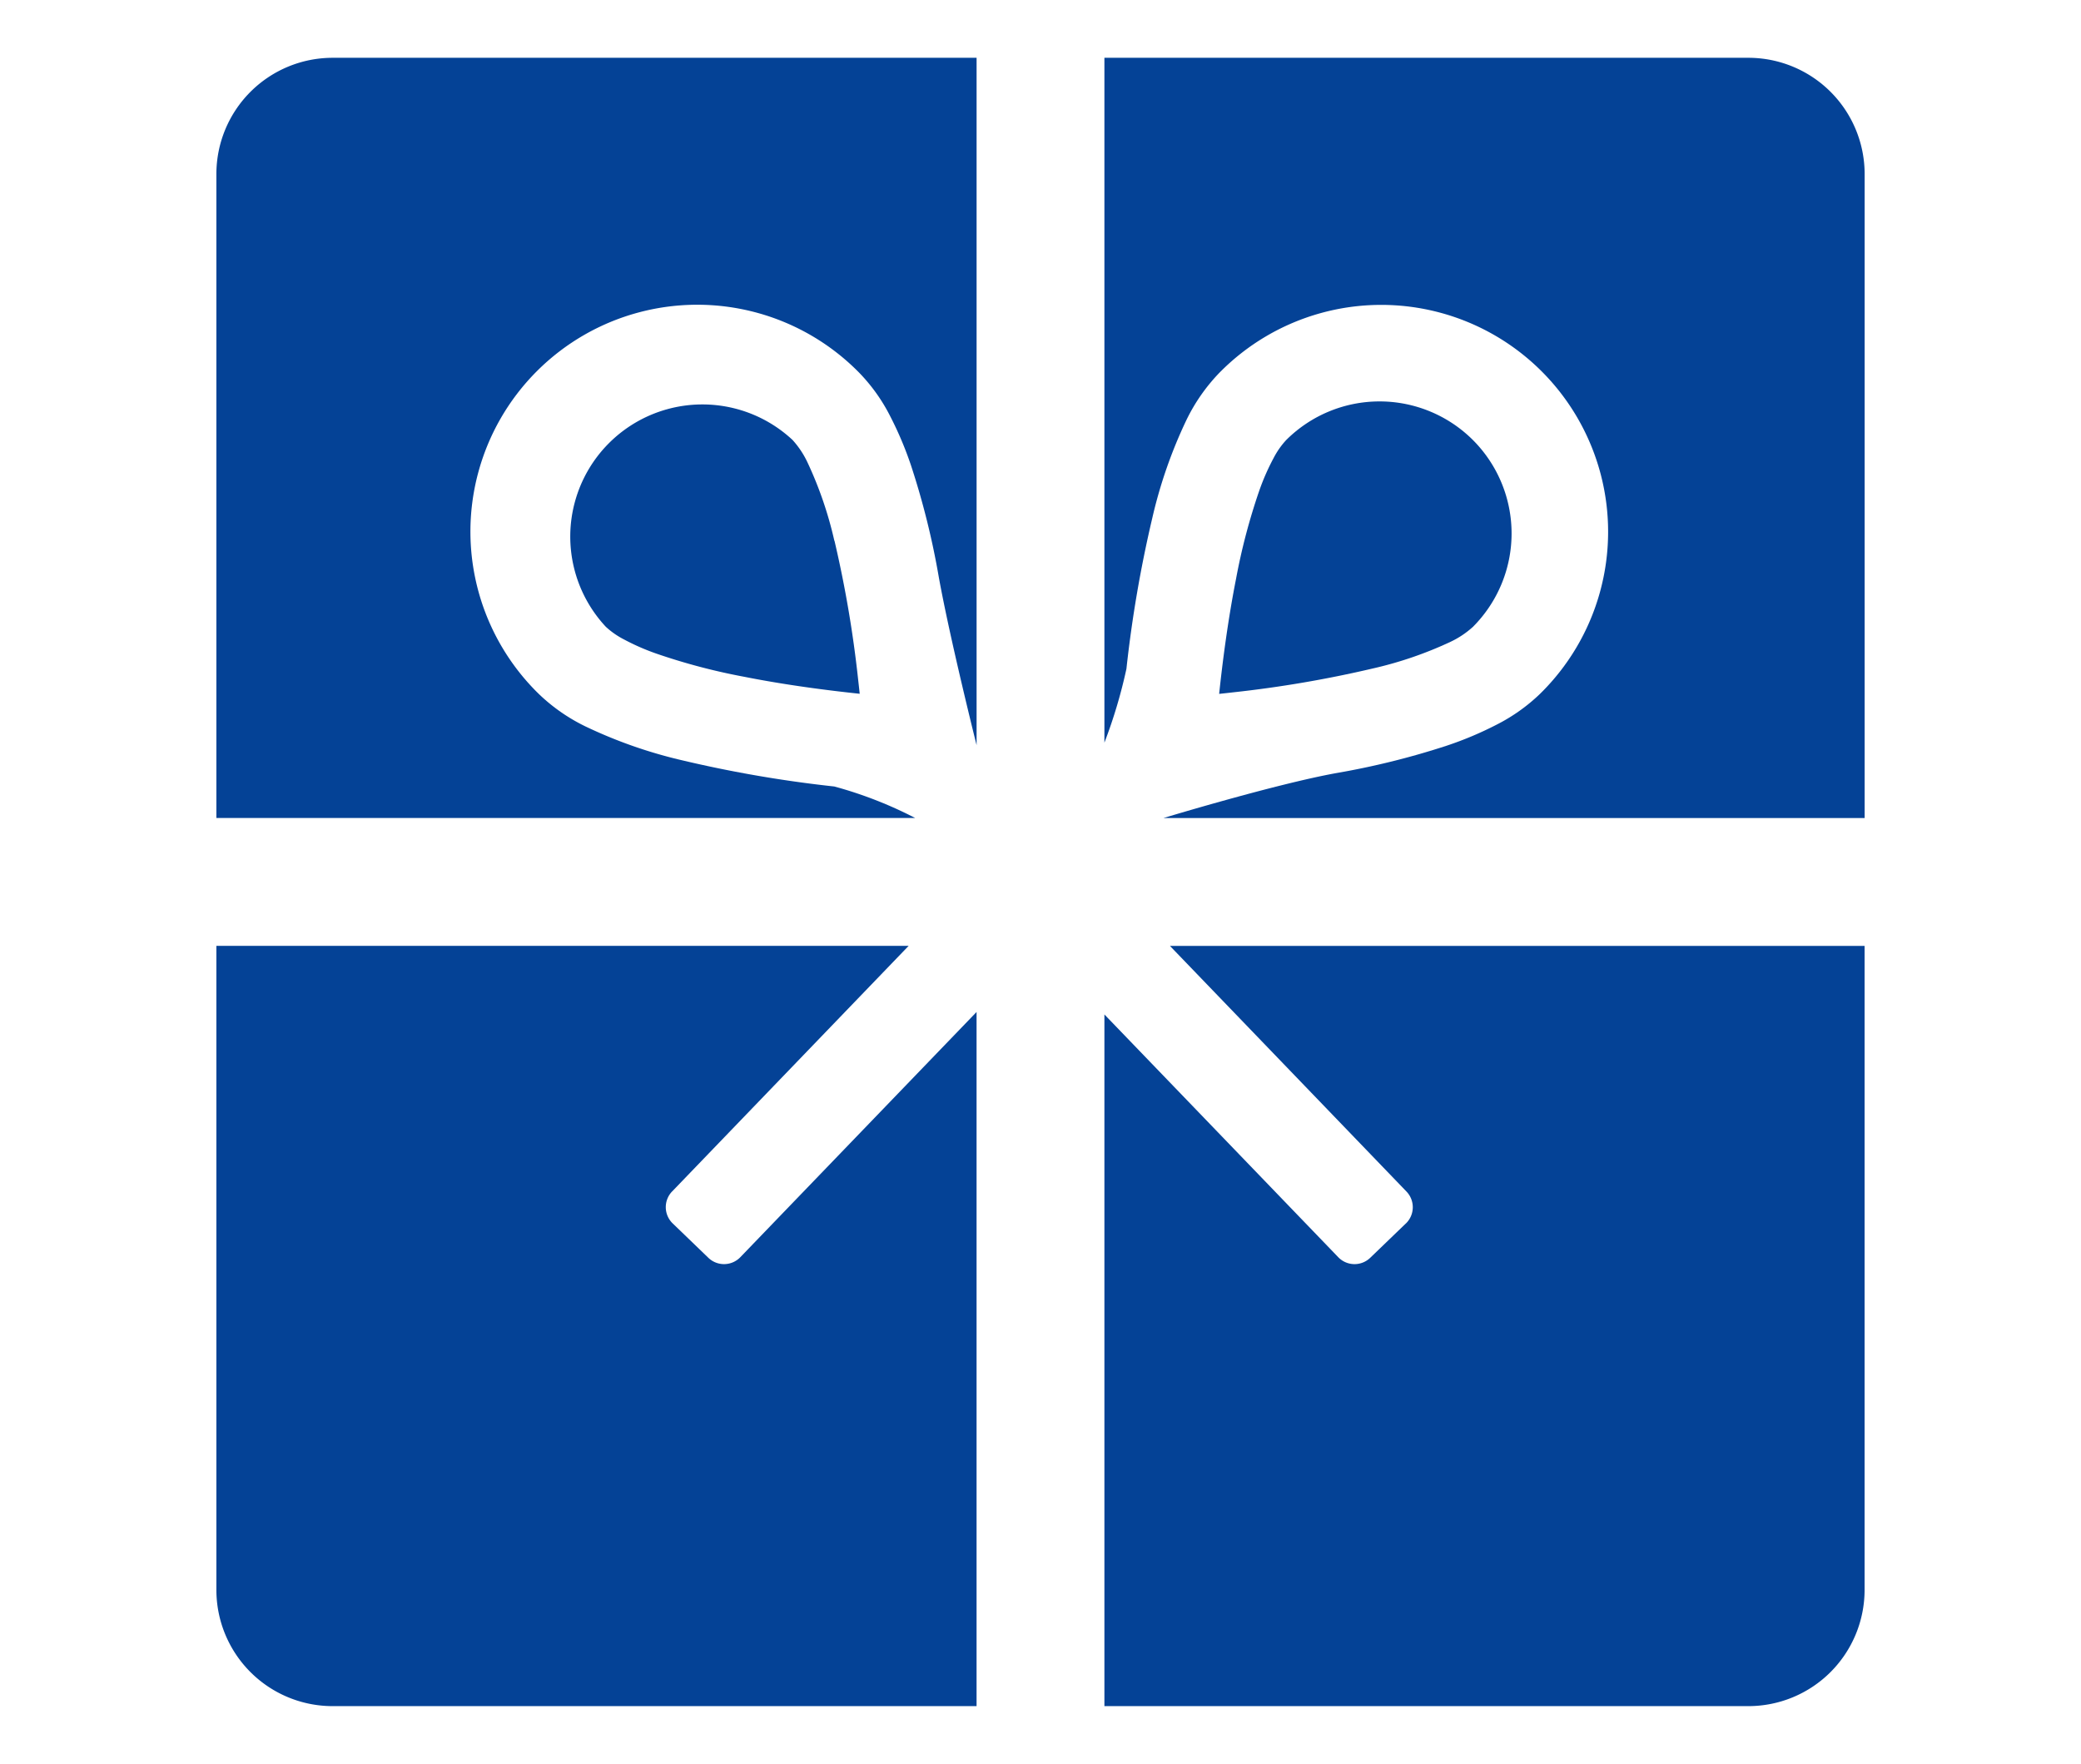 <svg xmlns="http://www.w3.org/2000/svg" xmlns:xlink="http://www.w3.org/1999/xlink" width="81.34" height="68.94" viewBox="0 0 81.34 68.94">
  <defs>
    <clipPath id="clip-path">
      <rect id="長方形_3346" data-name="長方形 3346" width="64.423" height="64.423" fill="none"/>
    </clipPath>
  </defs>
  <g id="グループ_23674" data-name="グループ 23674" transform="translate(-943.83 -3939.001)">
    <rect id="長方形_3679" data-name="長方形 3679" width="81.34" height="68.94" transform="translate(943.83 3939.001)" fill="#fff"/>
    <g id="グループ_3132" data-name="グループ 3132" transform="translate(952.288 3941.26)">
      <g id="グループ_3131" data-name="グループ 3131" transform="translate(0 0)" clip-path="url(#clip-path)">
        <path id="パス_490" data-name="パス 490" d="M0,4.544V29.712H27.315a15.974,15.974,0,0,0-3.163-1.232,48.418,48.418,0,0,1-5.881-1.008,18.45,18.45,0,0,1-3.857-1.345A7.09,7.09,0,0,1,12.6,24.861,8.867,8.867,0,1,1,25.137,12.32,6.94,6.94,0,0,1,26.333,14a13.777,13.777,0,0,1,.825,1.954,30.515,30.515,0,0,1,1.077,4.333c.439,2.428,1.479,6.578,1.479,6.578V0H4.544A4.544,4.544,0,0,0,0,4.544" transform="translate(0 0)" fill="#044296"/>
        <path id="パス_491" data-name="パス 491" d="M50.979,23.766a3.533,3.533,0,0,0,.878-.586,5.166,5.166,0,0,0,0-7.3h0a5.166,5.166,0,0,0-7.3,0,3.172,3.172,0,0,0-.494.707,8.967,8.967,0,0,0-.557,1.268,23.978,23.978,0,0,0-.908,3.445c-.32,1.622-.53,3.258-.661,4.5q.272-.028.566-.062a45.187,45.187,0,0,0,5.416-.925,14.955,14.955,0,0,0,3.065-1.049" transform="translate(-2.742 -0.94)" fill="#044296"/>
        <path id="パス_492" data-name="パス 492" d="M62.309,0H37.139V26.767A19.693,19.693,0,0,0,38,23.88,48.5,48.5,0,0,1,39.008,18a18.513,18.513,0,0,1,1.345-3.86,7.134,7.134,0,0,1,1.268-1.817,8.868,8.868,0,1,1,12.54,12.541,7.02,7.02,0,0,1-1.679,1.193,13.669,13.669,0,0,1-1.954.825,30.536,30.536,0,0,1-4.33,1.075c-2.4.436-6.754,1.757-6.754,1.757h27.41V4.544A4.544,4.544,0,0,0,62.309,0" transform="translate(-2.429 0)" fill="#044296"/>
        <path id="パス_493" data-name="パス 493" d="M48.922,47.987l-1.393,1.342a.883.883,0,0,1-1.25-.023l-9.14-9.487V66.852h25.17a4.544,4.544,0,0,0,4.543-4.544V37.139H39.7l9.245,9.6a.884.884,0,0,1-.023,1.25" transform="translate(-2.429 -2.429)" fill="#044296"/>
        <path id="パス_494" data-name="パス 494" d="M17.813,46.737l9.246-9.6H0V62.308a4.544,4.544,0,0,0,4.544,4.544H29.713V39.722l-9.234,9.584a.884.884,0,0,1-1.25.023l-1.393-1.343a.884.884,0,0,1-.023-1.25" transform="translate(0 -2.429)" fill="#044296"/>
        <path id="パス_495" data-name="パス 495" d="M25.114,19.819a14.993,14.993,0,0,0-1.05-3.064,3.546,3.546,0,0,0-.585-.879,5.165,5.165,0,0,0-7.3,7.3,3.172,3.172,0,0,0,.707.494,8.946,8.946,0,0,0,1.266.555,24.048,24.048,0,0,0,3.443.908c1.622.322,3.262.532,4.509.663-.018-.18-.04-.368-.062-.565a44.772,44.772,0,0,0-.924-5.418" transform="translate(-0.959 -0.94)" fill="#044296"/>
      </g>
    </g>
  </g>
</svg>
